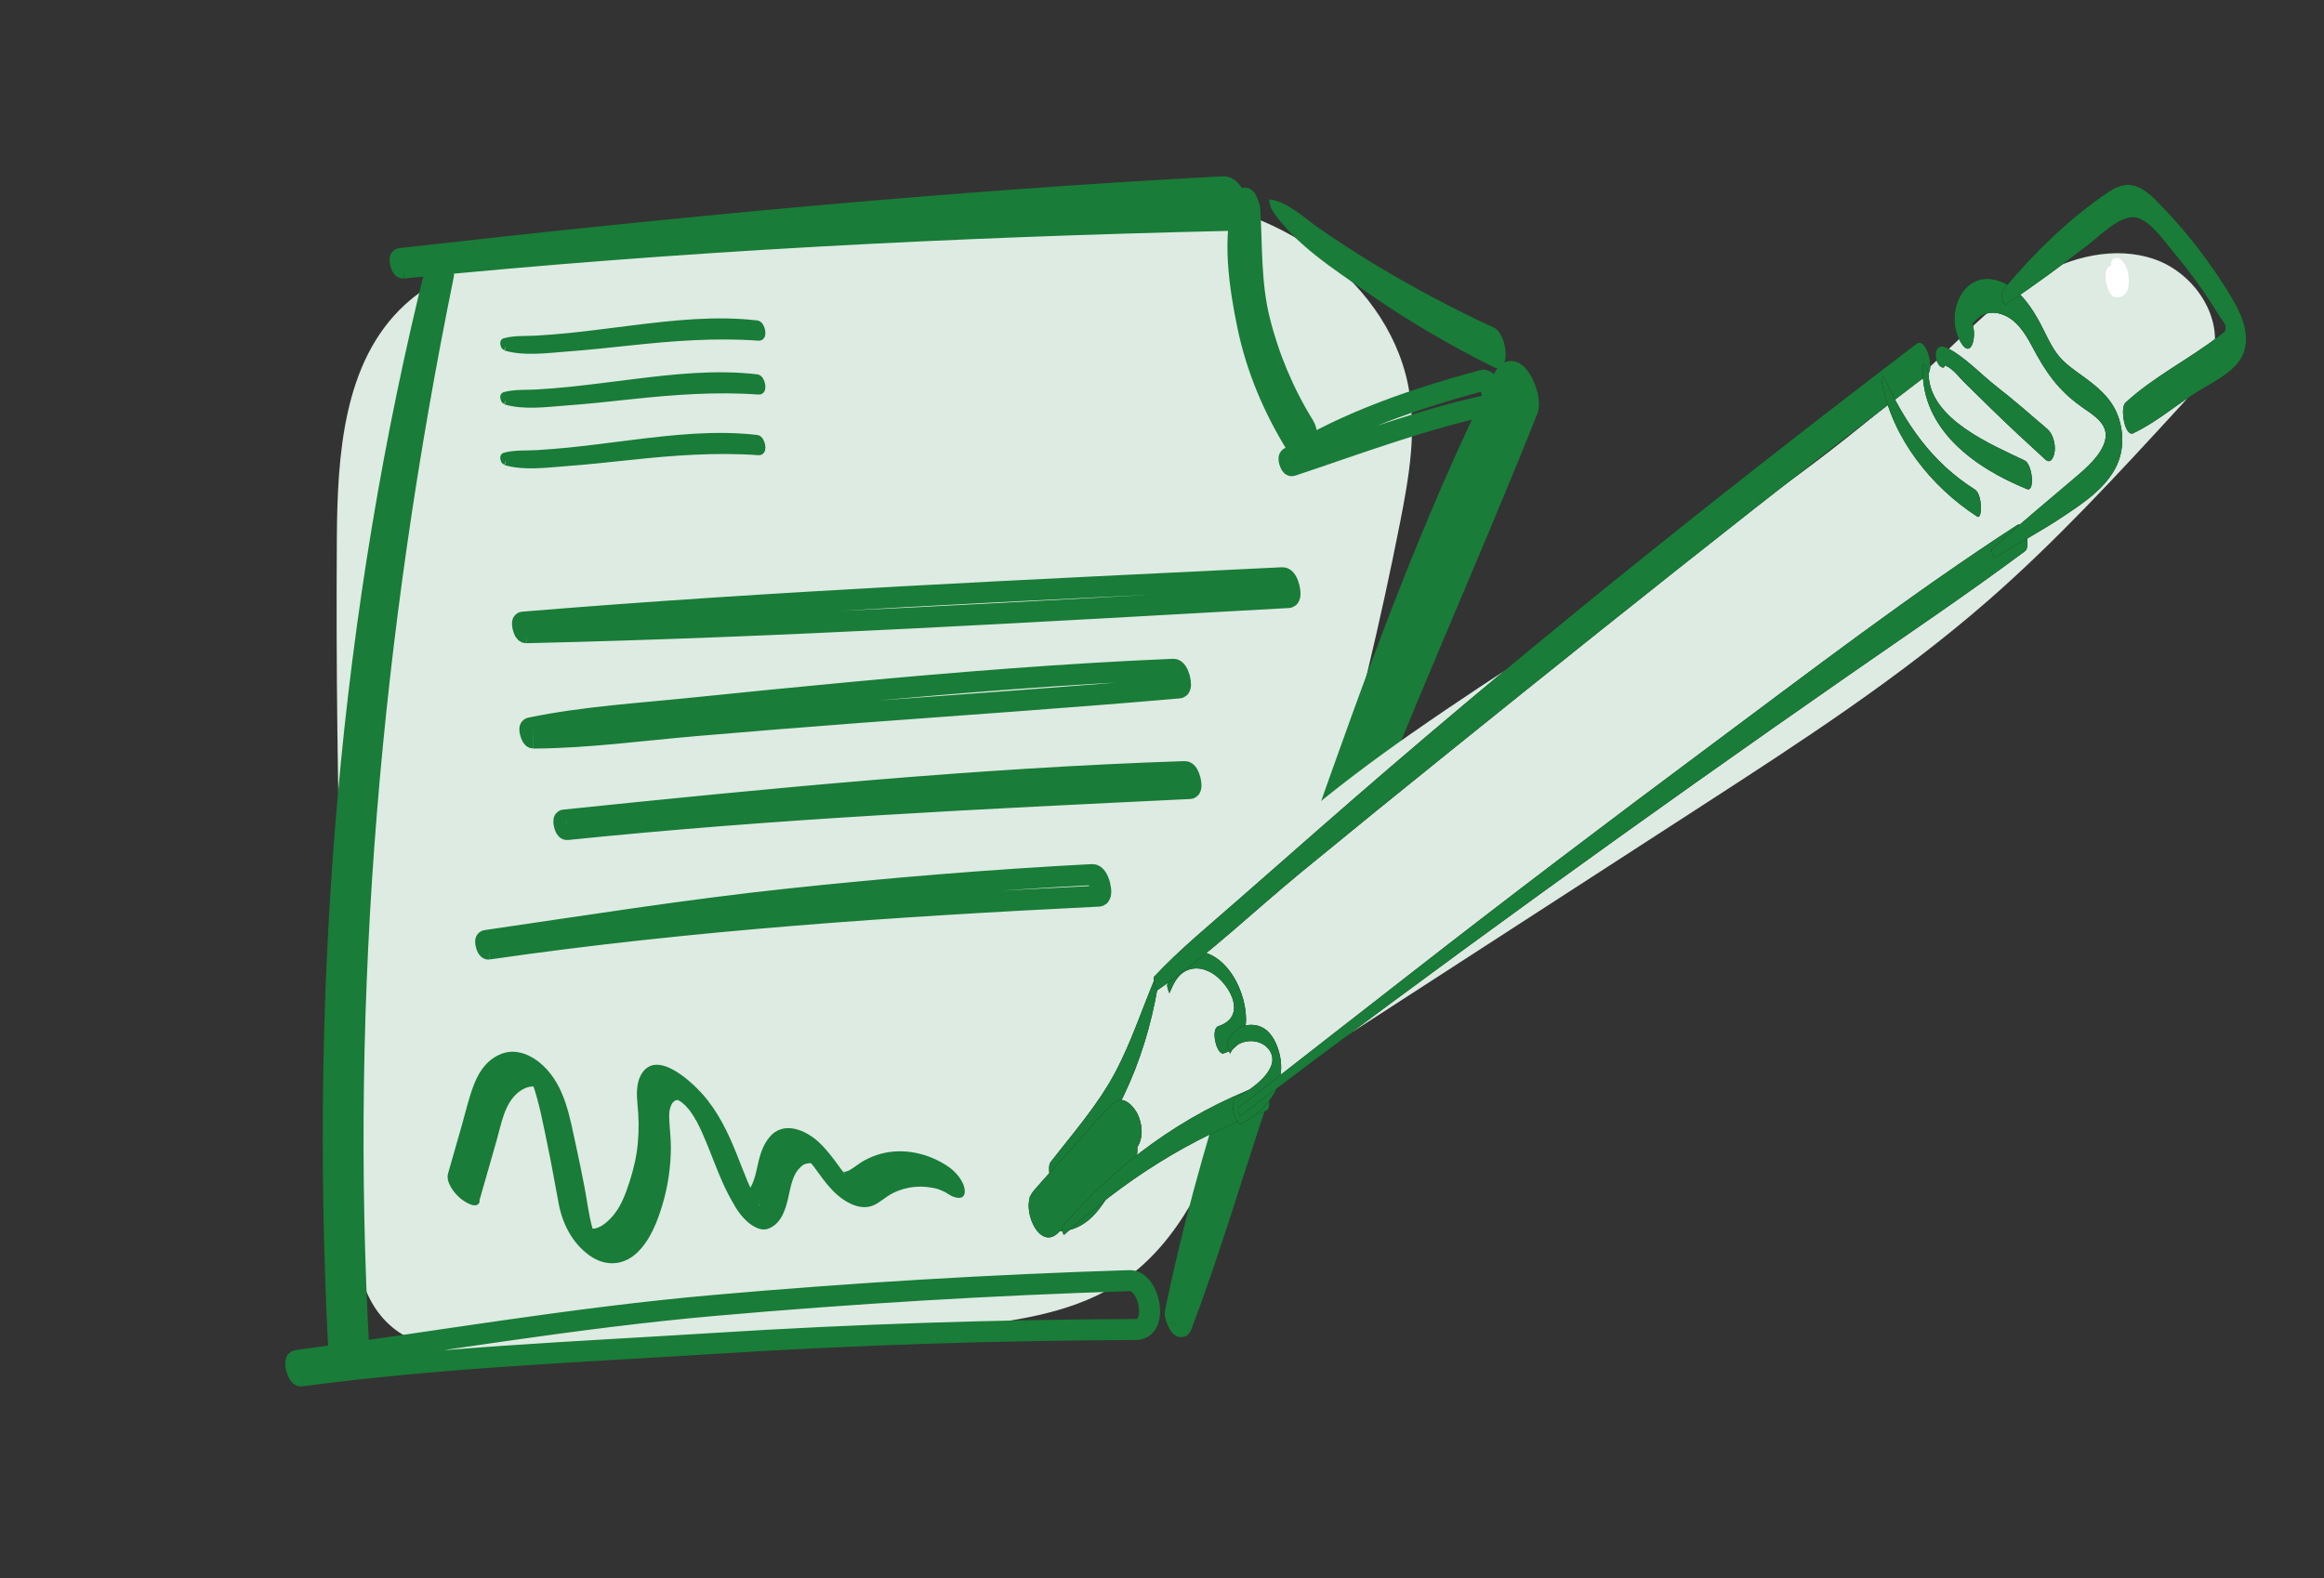 <?xml version="1.0" encoding="UTF-8"?>
<svg id="Ebene_2" data-name="Ebene 2" xmlns="http://www.w3.org/2000/svg" viewBox="0 0 281.98 191.55">
  <rect x="0" y="0" width="281.98" height="191.55" fill="#333333" stroke="none"/>
  <defs>
    <style>
      .cls-1 {
        stroke: #fff;
        stroke-width: .64px;
      }

      .cls-1, .cls-2, .cls-3 {
        fill: none;
        stroke-miterlimit: 10;
      }

      .cls-2 {
        stroke-width: 2.55px;
      }

      .cls-2, .cls-3 {
        stroke: #197c38;
      }

      .cls-4 {
        fill: #ddebe2;
      }

      .cls-5 {
        fill: #1d1d1b;
      }

      .cls-6, .cls-7 {
        fill: #fff;
      }

      .cls-7 {
        opacity: 0;
      }

      .cls-3 {
        stroke-width: 1.06px;
      }

      .cls-8 {
        fill: #197c38;
      }
    </style>
  </defs>
  <g id="Ebene_1-2" data-name="Ebene 1">
    <rect class="cls-7" width="281.98" height="191.55"/>
    <path class="cls-4" d="M117.45,160.99c6.52-.79,13.28-1.82,18.72-5.51,7.07-4.8,10.65-13.19,13.64-21.19,8.61-23.05,15.33-46.8,20.08-70.94,1.08-5.5,2.06-11.18.95-16.67-1.35-6.68-5.77-12.5-11.37-16.38-13.13-9.11-30.61-7.6-46.48-5.71l-41.89,4.97c-7.82.93-16.19,2.1-21.99,7.44-7.48,6.89-8.18,18.27-8.24,28.44-.1,15.65.09,31.3.57,46.94.41,13.26-1.24,29.49,2.31,42.35,3.29,11.9,15.65,9.31,25.89,9.26,15.97-.08,31.94-1.08,47.8-2.99"/>
    <path class="cls-2" d="M143.33,160.99c3.47-9.18,6.24-18.63,9.36-27.94,3.15-9.4,6.48-18.75,9.98-28.04,7.03-18.66,15.31-36.76,22.68-55.27.63-1.59-1.6-6.43-2.83-3.98-8.9,17.77-15.73,36.88-22.33,55.61-6.67,18.93-13.56,38.28-17.6,57.98-.08.39.65,1.9.74,1.64M36.58,166.99c16.61-2.23,33.55-2.9,50.26-3.95,16.97-1.07,33.96-1.61,50.96-1.68,2.89-.01,1.68-6.01-.75-5.93-16.82.53-33.64,1.53-50.4,3.01-17.02,1.5-33.74,4.42-50.64,6.69-.34.04.07,1.93.57,1.87M36.58,166.99c16.61-2.23,33.55-2.9,50.26-3.95,16.97-1.07,33.96-1.61,50.96-1.68,2.89-.01,1.68-6.01-.75-5.93-16.82.53-33.64,1.53-50.4,3.01-17.02,1.5-33.74,4.42-50.64,6.69-.34.04.07,1.93.57,1.87M53.07,31.91c-10.68,42.64-14.2,86.93-12.02,130.79.04.8.37,2.5,1.28,2.8.87.29,1.28-.32,1.23-1.21-2.47-43.92,1.47-87.86,10.25-130.93.08-.39-.61-1.97-.74-1.46M53.07,31.91c-10.68,42.64-14.2,86.93-12.02,130.79.04.8.37,2.5,1.28,2.8.87.29,1.28-.32,1.23-1.21-2.47-43.92,1.47-87.86,10.25-130.93.08-.39-.61-1.97-.74-1.46"/>
    <path class="cls-8" d="M143.33,160.99c3.47-9.18,6.24-18.63,9.36-27.93,3.15-9.4,6.48-18.75,9.98-28.04,7.03-18.66,15.31-36.76,22.67-55.27.63-1.59-1.6-6.43-2.83-3.98-8.9,17.77-15.73,36.88-22.32,55.6-6.67,18.93-13.56,38.28-17.6,57.98-.08.39.65,1.9.74,1.64"/>
    <path class="cls-2" d="M48.94,32.53c33.34-3.34,66.92-5.03,100.41-5.79,1.69-.04.62-4.16-.96-4.07-33.38,1.77-66.59,4.94-99.8,8.71-.15.02.08,1.18.35,1.16"/>
    <path class="cls-8" d="M48.94,32.53c33.34-3.34,66.92-5.03,100.41-5.79,1.69-.04.62-4.16-.96-4.07-33.38,1.77-66.59,4.94-99.8,8.71-.15.02.08,1.18.35,1.16"/>
    <path class="cls-8" d="M154.3,25.42c2.76,4.23,7.52,7.22,11.58,10.07,4.86,3.4,9.97,6.38,15.27,9.03,2.26,1.13,1.81-3.97.1-4.76-4.98-2.3-9.83-4.88-14.52-7.72-2.26-1.36-4.46-2.8-6.63-4.3-1.78-1.23-3.83-3.24-6.03-3.54-.23-.03.17,1.14.23,1.23"/>
    <path class="cls-2" d="M156.75,56.52c8.02-2.67,15.75-5.61,24.06-7.4.8-.17-.03-3.21-.91-2.96-8.01,2.17-16.37,4.97-23.45,9.38-.17.1.15,1.03.3.98M151.05,24.08c-1.6,4.57-.61,10.9.36,15.56,1.08,5.15,3.14,9.97,5.9,14.43,1.35,2.19,1.64-1.22.92-2.38-2.45-3.96-4.27-8.28-5.4-12.8-1.14-4.58-.9-8.98-1.2-13.61,0-.16-.5-1.45-.59-1.2"/>
    <path class="cls-8" d="M61.38,42.04c2.22.66,4.95.28,7.23.11,2.61-.19,5.2-.48,7.8-.75,5.23-.56,10.41-.96,15.67-.58.51.04.19-1.35-.25-1.4-5.03-.59-10.15-.01-15.15.61-2.51.31-5.01.65-7.53.91-1.33.13-2.65.24-3.98.32-1.27.08-2.69-.04-3.92.31-.09.02.05.44.12.47"/>
    <path class="cls-3" d="M61.38,42.04c2.22.66,4.95.28,7.23.11,2.61-.19,5.2-.48,7.8-.75,5.23-.56,10.41-.96,15.67-.58.51.04.19-1.35-.25-1.4-5.03-.59-10.15-.01-15.15.61-2.51.31-5.01.65-7.53.91-1.33.13-2.65.24-3.98.32-1.27.08-2.69-.04-3.92.31-.09.02.05.44.12.47"/>
    <path class="cls-8" d="M61.38,48.58c2.22.66,4.95.28,7.23.11,2.61-.18,5.2-.48,7.8-.75,5.23-.56,10.41-.96,15.67-.58.51.04.19-1.35-.25-1.4-5.03-.59-10.15-.01-15.15.61-2.51.31-5.01.65-7.53.91-1.33.13-2.65.24-3.98.32-1.27.08-2.69-.04-3.92.31-.09.02.05.44.12.47"/>
    <path class="cls-3" d="M61.38,48.58c2.22.66,4.95.28,7.23.11,2.61-.18,5.2-.48,7.8-.75,5.23-.56,10.41-.96,15.67-.58.51.04.19-1.35-.25-1.4-5.03-.59-10.15-.01-15.15.61-2.51.31-5.01.65-7.53.91-1.33.13-2.65.24-3.98.32-1.27.08-2.69-.04-3.92.31-.09.02.05.44.12.47"/>
    <path class="cls-8" d="M61.38,55.94c2.22.66,4.95.28,7.23.11,2.61-.19,5.2-.48,7.8-.75,5.23-.56,10.41-.96,15.67-.58.51.04.19-1.35-.25-1.4-5.03-.59-10.15-.01-15.15.61-2.51.31-5.01.65-7.53.91-1.33.13-2.65.24-3.98.32-1.27.08-2.69-.04-3.92.31-.09.03.05.44.12.47"/>
    <path class="cls-3" d="M61.38,55.94c2.22.66,4.95.28,7.23.11,2.61-.19,5.2-.48,7.8-.75,5.23-.56,10.41-.96,15.67-.58.51.04.19-1.35-.25-1.4-5.03-.59-10.15-.01-15.15.61-2.51.31-5.01.65-7.53.91-1.33.13-2.65.24-3.98.32-1.27.08-2.69-.04-3.92.31-.09.03.05.44.12.47"/>
    <path class="cls-2" d="M59.29,115.18c24.46-3.55,49.37-5.21,74.04-6.42.55-.03.03-2.65-.8-2.61-12.33.64-24.63,1.66-36.91,2.97-12.28,1.31-24.43,3.25-36.65,5.03-.14.02.09,1.07.32,1.04M59.29,115.18c24.46-3.55,49.37-5.21,74.04-6.42.55-.03.03-2.65-.8-2.61-12.33.64-24.63,1.66-36.91,2.97-12.28,1.31-24.43,3.25-36.65,5.03-.14.02.09,1.07.32,1.04M68.81,100.68c25.1-2.59,50.36-3.76,75.56-4.98.35-.02-.03-2.07-.62-2.05-25.2.84-50.22,3.29-75.29,5.88-.15.01.08,1.18.35,1.15M68.81,100.68c25.1-2.59,50.36-3.76,75.56-4.98.35-.02-.03-2.07-.62-2.05-25.2.84-50.22,3.29-75.29,5.88-.15.01.08,1.18.35,1.15M64.73,89.58c6.54-.04,13.14-.95,19.65-1.51,6.52-.56,13.06-1.08,19.59-1.58,13.03-.98,26.07-1.86,39.09-3,.45-.04-.03-2.28-.69-2.26-13.07.55-26.12,1.6-39.15,2.82-6.3.59-12.6,1.21-18.89,1.86-6.63.69-13.44,1.08-19.98,2.44-.19.04.11,1.22.37,1.22M64.73,89.58c6.54-.04,13.14-.95,19.65-1.51,6.52-.56,13.06-1.08,19.59-1.58,13.03-.98,26.07-1.86,39.09-3,.45-.04-.03-2.28-.69-2.26-13.07.55-26.12,1.6-39.15,2.82-6.3.59-12.6,1.21-18.89,1.86-6.63.69-13.44,1.08-19.98,2.44-.19.04.11,1.22.37,1.22M63.83,76.79c30.84-.7,61.69-2.56,92.5-4.27.48-.02,0-2.44-.73-2.4-30.72,1.51-61.5,2.86-92.15,5.39-.17.02.08,1.28.39,1.28M63.83,76.79c30.84-.7,61.69-2.56,92.5-4.27.48-.02,0-2.44-.73-2.4-30.72,1.51-61.5,2.86-92.15,5.39-.17.02.08,1.28.39,1.28"/>
    <path class="cls-4" d="M171.34,88.96c21.42-14.97,44.81-27.42,63.81-45.36,3.71-3.5,7.28-7.24,11.67-9.85,4.39-2.6,9.83-3.96,14.64-2.27,4.81,1.69,8.44,7.1,6.96,11.98-.72,2.37-2.44,4.28-4.12,6.1-7.41,8.07-14.85,16.15-23.1,23.35-10.71,9.34-22.68,17.1-34.6,24.82-21.03,13.61-42.06,27.23-63.09,40.84-6.64,4.3-14.01,10.18-11.89-1.85,1.61-9.11,7.2-17.46,13.04-24.41,7.63-9.08,16.99-16.58,26.67-23.35"/>
    <path class="cls-5" d="M140.13,118.76c-1.59,3.78-2.84,7.64-4.76,11.29-2.13,4.04-5.12,7.41-7.9,11-.55.71.27,3.9,1,3.17,6.59-6.63,10.42-15.23,11.99-24.37.04-.22-.29-1.17-.33-1.08"/>
    <path class="cls-8" d="M140.13,118.76c-1.59,3.78-2.84,7.64-4.76,11.29-2.13,4.04-5.12,7.41-7.9,11-.55.71.27,3.9,1,3.17,6.59-6.63,10.42-15.23,11.99-24.37.04-.22-.29-1.17-.33-1.08"/>
    <path class="cls-5" d="M125.09,147.16c1.16,2.36,3.63,2.82,5.88,1.66,3.1-1.59,3.98-5.55,6.54-7.77,1.29-1.12-.18-5.75-1.59-4.53-.83.72-1.71,1.35-2.72,1.77-.83.34-2.03.31-2.76.79-.83.54-1.55,1.69-2.24,2.42-.95,1.01-1.85,2.07-2.81,3.08-1.7,1.81.66,7.44,3.05,5,1.64-1.67,3.2-3.41,4.79-5.12,1.57-1.69,3.41-3.3,4.73-5.18.82-1.17.65-2.91.04-4.12-.43-.85-1.67-2.27-2.74-1.37-1.82,1.54-3.3,3.5-4.9,5.26-1.67,1.83-3.36,3.64-4.98,5.52,1.01,1.67,2.03,3.34,3.05,5,.75-.9,1.53-1.8,2.21-2.75.66-.93,1.15-2.15,2.15-2.73,1.73-1.01,3.27-1.54,4.71-3.05-.53-1.51-1.06-3.02-1.59-4.53-2.04,2.14-2.6,5.16-4.41,7.45-1.24,1.57-4.79,3.4-6.32,1.29-.46-.63-.24,1.62-.1,1.91"/>
    <path class="cls-8" d="M125.09,147.16c1.16,2.36,3.63,2.82,5.88,1.66,3.1-1.59,3.98-5.55,6.54-7.77,1.29-1.12-.18-5.75-1.59-4.53-.83.72-1.71,1.35-2.72,1.77-.83.34-2.03.31-2.76.79-.83.54-1.55,1.69-2.24,2.42-.95,1.01-1.85,2.07-2.81,3.08-1.7,1.81.66,7.44,3.05,5,1.64-1.67,3.2-3.41,4.79-5.12,1.57-1.69,3.41-3.3,4.73-5.18.82-1.17.65-2.91.04-4.12-.43-.85-1.67-2.27-2.74-1.37-1.82,1.54-3.3,3.5-4.9,5.26-1.67,1.83-3.36,3.64-4.98,5.52,1.01,1.67,2.03,3.34,3.05,5,.75-.9,1.53-1.8,2.21-2.75.66-.93,1.15-2.15,2.15-2.73,1.73-1.01,3.27-1.54,4.71-3.05-.53-1.51-1.06-3.02-1.59-4.53-2.04,2.14-2.6,5.16-4.41,7.45-1.24,1.57-4.79,3.4-6.32,1.29-.46-.63-.24,1.62-.1,1.91"/>
    <path class="cls-5" d="M129.12,149.86c7.29-6.6,15.21-11.73,24.5-15.05.9-.32.1-3.38-.61-3.11-9.5,3.59-17.56,9.51-24.14,17.22-.14.16.15,1.02.25.93"/>
    <path class="cls-8" d="M129.12,149.86c7.29-6.6,15.21-11.73,24.5-15.05.9-.32.1-3.38-.61-3.11-9.5,3.59-17.56,9.51-24.14,17.22-.14.16.15,1.02.25.93"/>
    <path class="cls-5" d="M141.91,120.5c.5-1.15,1-2.32,2.27-2.79,1.32-.48,2.71.1,3.69,1.01,1.85,1.7,3.07,4.81-.05,5.83-.97.32-.19,3.57.65,3.3,4.1-1.33,2.82-6.99.96-9.69-1.01-1.47-2.73-2.93-4.64-2.61-1.91.32-2.91,2.28-3.17,4.03-.03.18.25,1.01.28.94"/>
    <path class="cls-8" d="M141.91,120.5c.5-1.15,1-2.32,2.27-2.79,1.32-.48,2.71.1,3.69,1.01,1.85,1.7,3.07,4.81-.05,5.83-.97.32-.19,3.57.65,3.3,4.1-1.33,2.82-6.99.96-9.69-1.01-1.47-2.73-2.93-4.64-2.61-1.91.32-2.91,2.28-3.17,4.03-.03.18.25,1.01.28.94"/>
    <path class="cls-5" d="M149.27,127.86c.73-1.78,3.52-2.02,4.68-.5,1.77,2.33-2.33,5.02-3.97,5.86-.96.49.05,3.53.63,3.2,3.5-1.96,5.88-5.26,4.38-9.36-.45-1.23-1.26-2.4-2.65-2.63-1.63-.27-3.05.7-3.43,2.27-.07.27.33,1.24.36,1.16"/>
    <path class="cls-8" d="M149.27,127.86c.73-1.78,3.52-2.02,4.68-.5,1.77,2.33-2.33,5.02-3.97,5.86-.96.49.05,3.53.63,3.2,3.5-1.96,5.88-5.26,4.38-9.36-.45-1.23-1.26-2.4-2.65-2.63-1.63-.27-3.05.7-3.43,2.27-.07.27.33,1.24.36,1.16"/>
    <path class="cls-5" d="M140.45,120.17c6.17-4.26,11.71-9.61,17.5-14.37,6.04-4.96,12.11-9.89,18.2-14.79,12.11-9.76,24.26-19.49,36.49-29.1,7.02-5.51,14.08-10.97,21.17-16.38,1.03-.78-.13-4.68-1.27-3.81-24.83,18.93-49.21,38.45-72.68,59.05-3.22,2.83-6.45,5.65-9.67,8.48-3.42,3.01-7.03,5.95-10.15,9.28-.25.26.22,1.75.39,1.64"/>
    <path class="cls-8" d="M140.45,120.17c6.17-4.26,11.71-9.61,17.5-14.37,6.04-4.96,12.11-9.89,18.2-14.79,12.11-9.76,24.26-19.49,36.49-29.1,7.02-5.51,14.08-10.97,21.17-16.38,1.03-.78-.13-4.68-1.27-3.81-24.83,18.93-49.21,38.45-72.68,59.05-3.22,2.83-6.45,5.65-9.67,8.48-3.42,3.01-7.03,5.95-10.15,9.28-.25.26.22,1.75.39,1.64"/>
    <path class="cls-5" d="M150.47,135.45c24.22-18.35,48.88-36.14,73.83-53.49,7.17-4.99,14.42-9.86,21.42-15.08.74-.55-.08-3.73-.99-3.14-12.85,8.34-25.07,17.72-37.35,26.86-12.23,9.1-24.38,18.31-36.4,27.69-6.9,5.39-13.83,10.75-20.7,16.17-.21.17.17,1.01.2.98"/>
    <path class="cls-8" d="M150.47,135.45c24.22-18.35,48.88-36.14,73.83-53.49,7.17-4.99,14.42-9.86,21.42-15.08.74-.55-.08-3.73-.99-3.14-12.85,8.34-25.07,17.72-37.35,26.86-12.23,9.1-24.38,18.31-36.4,27.69-6.9,5.39-13.83,10.75-20.7,16.17-.21.17.17,1.01.2.98"/>
    <path class="cls-5" d="M228.37,46.58c1.3,6.66,5.94,12.49,11.54,16.12.63.41.63-2.71-.28-3.28-5.26-3.32-8.41-7.97-10.98-13.5-.3-.65-.31.47-.27.66"/>
    <path class="cls-8" d="M228.37,46.58c1.3,6.66,5.94,12.49,11.54,16.12.63.41.63-2.71-.28-3.28-5.26-3.32-8.41-7.97-10.98-13.5-.3-.65-.31.47-.27.66"/>
    <path class="cls-5" d="M233.29,44.65c-.19,7.53,6.37,12.15,12.65,14.71.99.4.67-3.02-.28-3.47-4.11-1.97-11.4-4.98-11.65-10.33-.02-.49-.69-2.22-.72-.9"/>
    <path class="cls-8" d="M233.29,44.65c-.19,7.53,6.37,12.15,12.65,14.71.99.4.67-3.02-.28-3.47-4.11-1.97-11.4-4.98-11.65-10.33-.02-.49-.69-2.22-.72-.9"/>
    <path class="cls-5" d="M235.67,43.23c-.07.07-.14.15-.2.22-.02.31-.05.62-.08.93,1-.39,2.28,1.37,2.85,1.93,1.1,1.08,2.2,2.15,3.3,3.24,2.17,2.12,4.39,4.18,6.63,6.22.71.65,1.07-.45,1.13-.98.11-.85-.2-2.13-.88-2.71-2.03-1.74-4.03-3.5-6.14-5.14-1.88-1.46-3.79-3.55-5.9-4.65-2.2-1.15-1.65,2.42-.54,2.32.04-.02.06-.06.06-.1.02-.08.05-.15.07-.23.06-.17-.19-1.19-.32-1.05"/>
    <path class="cls-8" d="M235.67,43.23c-.07.07-.14.15-.2.22-.02.31-.05.62-.08.93,1-.39,2.28,1.37,2.85,1.93,1.1,1.08,2.2,2.15,3.3,3.24,2.17,2.12,4.39,4.18,6.63,6.22.71.65,1.07-.45,1.13-.98.11-.85-.2-2.13-.88-2.71-2.03-1.74-4.03-3.5-6.14-5.14-1.88-1.46-3.79-3.55-5.9-4.65-2.2-1.15-1.65,2.42-.54,2.32.04-.02.06-.06.06-.1.02-.08.05-.15.07-.23.06-.17-.19-1.19-.32-1.05"/>
    <path class="cls-5" d="M241.96,67.7c2.86-1.7,5.79-3.28,8.56-5.14,2.24-1.5,4.61-3.08,6-5.47,1.17-2,1.26-4.43.47-6.59-.8-2.2-2.55-3.6-4.39-4.92-.98-.71-2-1.41-2.78-2.35-.95-1.15-1.53-2.58-2.22-3.89-1.06-1.99-2.43-4.09-4.57-5.05-4.62-2.07-7.23,3.6-5.15,7.21,1.39,2.41,2.1-1.14,1.3-2.47.35.57-.05.35.46-.06.25-.2.44-.45.72-.62.74-.45,1.6-.49,2.41-.24,1.83.56,2.93,2.3,3.77,3.89,1.64,3.11,3.15,5.34,6.05,7.39,1.4.99,3.3,2.06,2.84,4.01-.43,1.85-2.38,3.49-3.77,4.66-3.35,2.82-6.67,5.65-9.96,8.55-.17.15.16,1.13.25,1.08"/>
    <path class="cls-8" d="M241.96,67.7c2.86-1.7,5.79-3.28,8.56-5.14,2.24-1.5,4.61-3.08,6-5.47,1.17-2,1.26-4.43.47-6.59-.8-2.2-2.55-3.6-4.39-4.92-.98-.71-2-1.41-2.78-2.35-.95-1.15-1.53-2.58-2.22-3.89-1.06-1.99-2.43-4.09-4.57-5.05-4.62-2.07-7.23,3.6-5.15,7.21,1.39,2.41,2.1-1.14,1.3-2.47.35.57-.05.35.46-.06.25-.2.44-.45.72-.62.74-.45,1.6-.49,2.41-.24,1.83.56,2.93,2.3,3.77,3.89,1.64,3.11,3.15,5.34,6.05,7.39,1.4.99,3.3,2.06,2.84,4.01-.43,1.85-2.38,3.49-3.77,4.66-3.35,2.82-6.67,5.65-9.96,8.55-.17.15.16,1.13.25,1.08"/>
    <path class="cls-5" d="M243.33,36.98c3.41-2.25,6.65-4.66,9.91-7.16,1.43-1.09,4.06-3.82,5.95-3.41,1.75.38,3.42,2.91,4.56,4.25,1.31,1.56,2.55,3.18,3.69,4.86.63.92,1.24,1.86,1.82,2.82.19.31.74.96.77,1.33.05.53-.15.62-.65,1.01-3.67,2.87-8.1,5.04-11.5,8.21-.67.63-.07,4.18.96,3.69,2.51-1.19,4.8-3.08,7.12-4.62,1.95-1.29,5.24-2.68,6.2-4.95.9-2.14-.05-4.6-1.14-6.47-1.33-2.3-2.83-4.5-4.46-6.6-1.54-1.97-3.2-3.87-4.97-5.64-1.81-1.81-3.42-2.57-5.72-1.03-4.89,3.28-9.23,7.58-12.96,12.07-.21.26.19,1.76.39,1.64"/>
    <path class="cls-8" d="M243.33,36.98c3.41-2.25,6.65-4.66,9.91-7.16,1.43-1.09,4.06-3.82,5.95-3.41,1.75.38,3.42,2.91,4.56,4.25,1.31,1.56,2.55,3.18,3.69,4.86.63.92,1.24,1.86,1.82,2.82.19.31.74.96.77,1.33.05.53-.15.62-.65,1.01-3.67,2.87-8.1,5.04-11.5,8.21-.67.63-.07,4.18.96,3.69,2.51-1.19,4.8-3.08,7.12-4.62,1.95-1.29,5.24-2.68,6.2-4.95.9-2.14-.05-4.6-1.14-6.47-1.33-2.3-2.83-4.5-4.46-6.6-1.54-1.97-3.2-3.87-4.97-5.64-1.81-1.81-3.42-2.57-5.72-1.03-4.89,3.28-9.23,7.58-12.96,12.07-.21.26.19,1.76.39,1.64"/>
    <path class="cls-6" d="M256.95,33.81s.14.1.06.05c-.41-.25-.18-2.07-.3-1.5-.04.21.08-.12.03-.07-.02.02-.03.08-.04.1-.02.04-.05.08-.07.12-.06.13.08-.07.02-.03-.07.05-.11.13-.18.18.05-.03.09-.06.14-.08-.12.06-.23.09-.36.07-.19-.03-.3.44-.32.52-.05.3-.03.6.01.9.04.32.12.65.26.95.09.19.25.58.48.62.31.06.54.03.78-.2.33-.3.4-.78.42-1.2.03-.69-.11-1.48-.47-2.07-.16-.26-.37-.49-.7-.46-.27.03-.2.75-.18.88.04.38.12.94.41,1.22"/>
    <path class="cls-1" d="M256.95,33.81s.16.11.07.06c-.45-.26-.21-2.19-.34-1.58-.05.22.08-.13.03-.07-.02.02-.04.08-.05.1-.02.04-.05.08-.07.13-.07.14.09-.08.02-.03-.07.05-.12.13-.2.19.05-.03.1-.06.16-.09-.13.07-.25.09-.4.07-.21-.03-.33.46-.35.55-.05.32-.03.63.02.95.05.34.13.69.29,1,.1.2.28.62.53.66.34.06.59.03.86-.2.36-.32.44-.82.46-1.26.03-.73-.12-1.57-.53-2.19-.18-.27-.41-.52-.77-.48-.29.03-.21.79-.2.93.05.4.14,1,.46,1.29Z"/>
    <path class="cls-8" d="M58.16,145.74c.71-2.47,1.41-4.94,2.12-7.41.55-1.94.93-4.39,2.59-5.74.63-.51,1.52-.9,2.28-.65-.26-.08,0,.03.05.05-.17-.08-.28-.17-.44-.29.4.34-.47-.62-.29-.36.03.05.14.17.15.22-.01-.23-.18-.35-.06-.09.06.13.29.74.15.32.76,2.25,1.19,4.64,1.68,6.96.51,2.42.93,4.86,1.39,7.3.47,2.49,1.65,4.82,3.75,6.33,1.88,1.35,4.11,1.25,5.78-.35,1.59-1.52,2.44-3.73,3.06-5.79.68-2.27,1.03-4.67,1.03-7.04,0-1.08-.14-2.14-.19-3.22-.04-.83-.03-1.25.29-1.98.01-.03.16-.26.08-.15-.07.1.07-.06.07-.06.06-.06.38-.28.22-.21.14-.06.29-.05.42-.07.03,0-.01,0-.03,0-.14-.09-.14-.1-.01-.02.06.03.11.07.17.11.17.11.37.22.51.36-.04-.04-.42-.36-.09-.06.06.06.13.11.2.17.09.08.17.16.26.24.22.19-.2-.17-.19-.19,0,0,.49.56.52.59.4.47-.22-.33.05.06.11.17.24.33.35.51.11.17.22.35.33.52.15.23-.02.19-.05-.1.01.09.13.23.17.31.43.8.8,1.63,1.15,2.47.71,1.69,1.32,3.42,2.07,5.09.44.98.94,1.92,1.49,2.85.39.67.86,1.28,1.44,1.81.62.56,1.65,1.22,2.54.91,1.95-.68,2.32-3.12,2.71-4.86.18-.79.43-1.67.95-2.3.19-.23.5-.54.72-.65.17-.09.38-.1.56-.15.07-.02.14-.01.2-.02-.33.03-.11-.01,0,.01.31.07.24.11.02-.03.13.08.65.34,0-.03.43.24-.16-.16-.09-.09.09.09.52.49.15.12-.36-.36,0,.02.09.12.1.11.19.23.29.35.21.25-.38-.51-.19-.25.04.05.08.1.12.16.1.14.21.29.31.43,1.03,1.42,2.11,2.94,3.65,3.85.79.46,1.63.79,2.56.69.99-.1,1.73-.82,2.53-1.34,1.53-1,3.49-1.34,5.28-1.01.57.1.69.13,1.15.32.21.09.42.18.63.29-.39-.19.27.17.35.23.64.43,1.92.78,1.9-.4s-1.12-2.4-2.03-3.01c-2.37-1.6-5.39-2.29-8.18-1.53-.65.17-1.28.44-1.88.75-.65.33-1.18.81-1.8,1.18-.18.11-.36.19-.57.23-.11.02-.22.03-.33.04.08-.01.3.06.08,0-.04-.01-.15-.03-.2-.03-.36-.01.41.15.07.02-.14-.06-.35-.21.22.13-.24-.14-.24-.29.15.14-.06-.07-.15-.13-.22-.19-.25-.21-.02-.24.2.21-.07-.15-.26-.29-.36-.42-.07-.08-.13-.17-.2-.25,0,0,.44.59.19.25-.14-.2-.29-.39-.43-.59-.72-.99-1.45-1.96-2.34-2.81-1.6-1.53-4.35-2.76-6.07-.68-.92,1.11-1.22,2.44-1.52,3.81-.14.65-.3,1.3-.58,1.91-.12.26-.25.49-.44.7-.08.09-.17.17-.26.25-.34.29-.42.12.02.33.34.22.67.45,1,.67.87.75.66.8.38.33-.24-.39,0,.03.05.08-.18-.23-.3-.55-.43-.81-.3-.61-.58-1.23-.85-1.85-.48-1.15-.92-2.31-1.38-3.46-1.03-2.57-2.26-5.11-4.12-7.2-1.51-1.69-5.78-5.6-7.51-2.22-.52,1.01-.48,2.35-.37,3.46.16,1.57.19,3.15.04,4.72-.14,1.55-.49,3.09-.97,4.58-.44,1.35-.94,2.81-1.82,3.95-.65.85-1.76,1.91-2.77,1.85-.15,0-.31-.03-.44-.08.28.09.01-.02-.03-.04.08.04.68.52.33.2.19.17.34.35.49.56-.33-.48.21.51-.03-.03-.05-.11-.1-.21-.15-.32.22.47-.01-.05-.05-.14-.06-.17-.11-.35-.15-.52-.38-1.46-.56-2.98-.84-4.47-.34-1.78-.7-3.56-1.09-5.32-.75-3.4-1.3-7.07-3.93-9.59-1.33-1.27-3.25-2.18-5.07-1.48-1.64.62-2.65,1.98-3.29,3.56-.67,1.65-1.06,3.44-1.55,5.15-.55,1.94-1.11,3.87-1.66,5.81-.31,1.07.72,2.38,1.48,3.02.42.36,2.05,1.49,2.36.39"/>
  </g>
</svg>